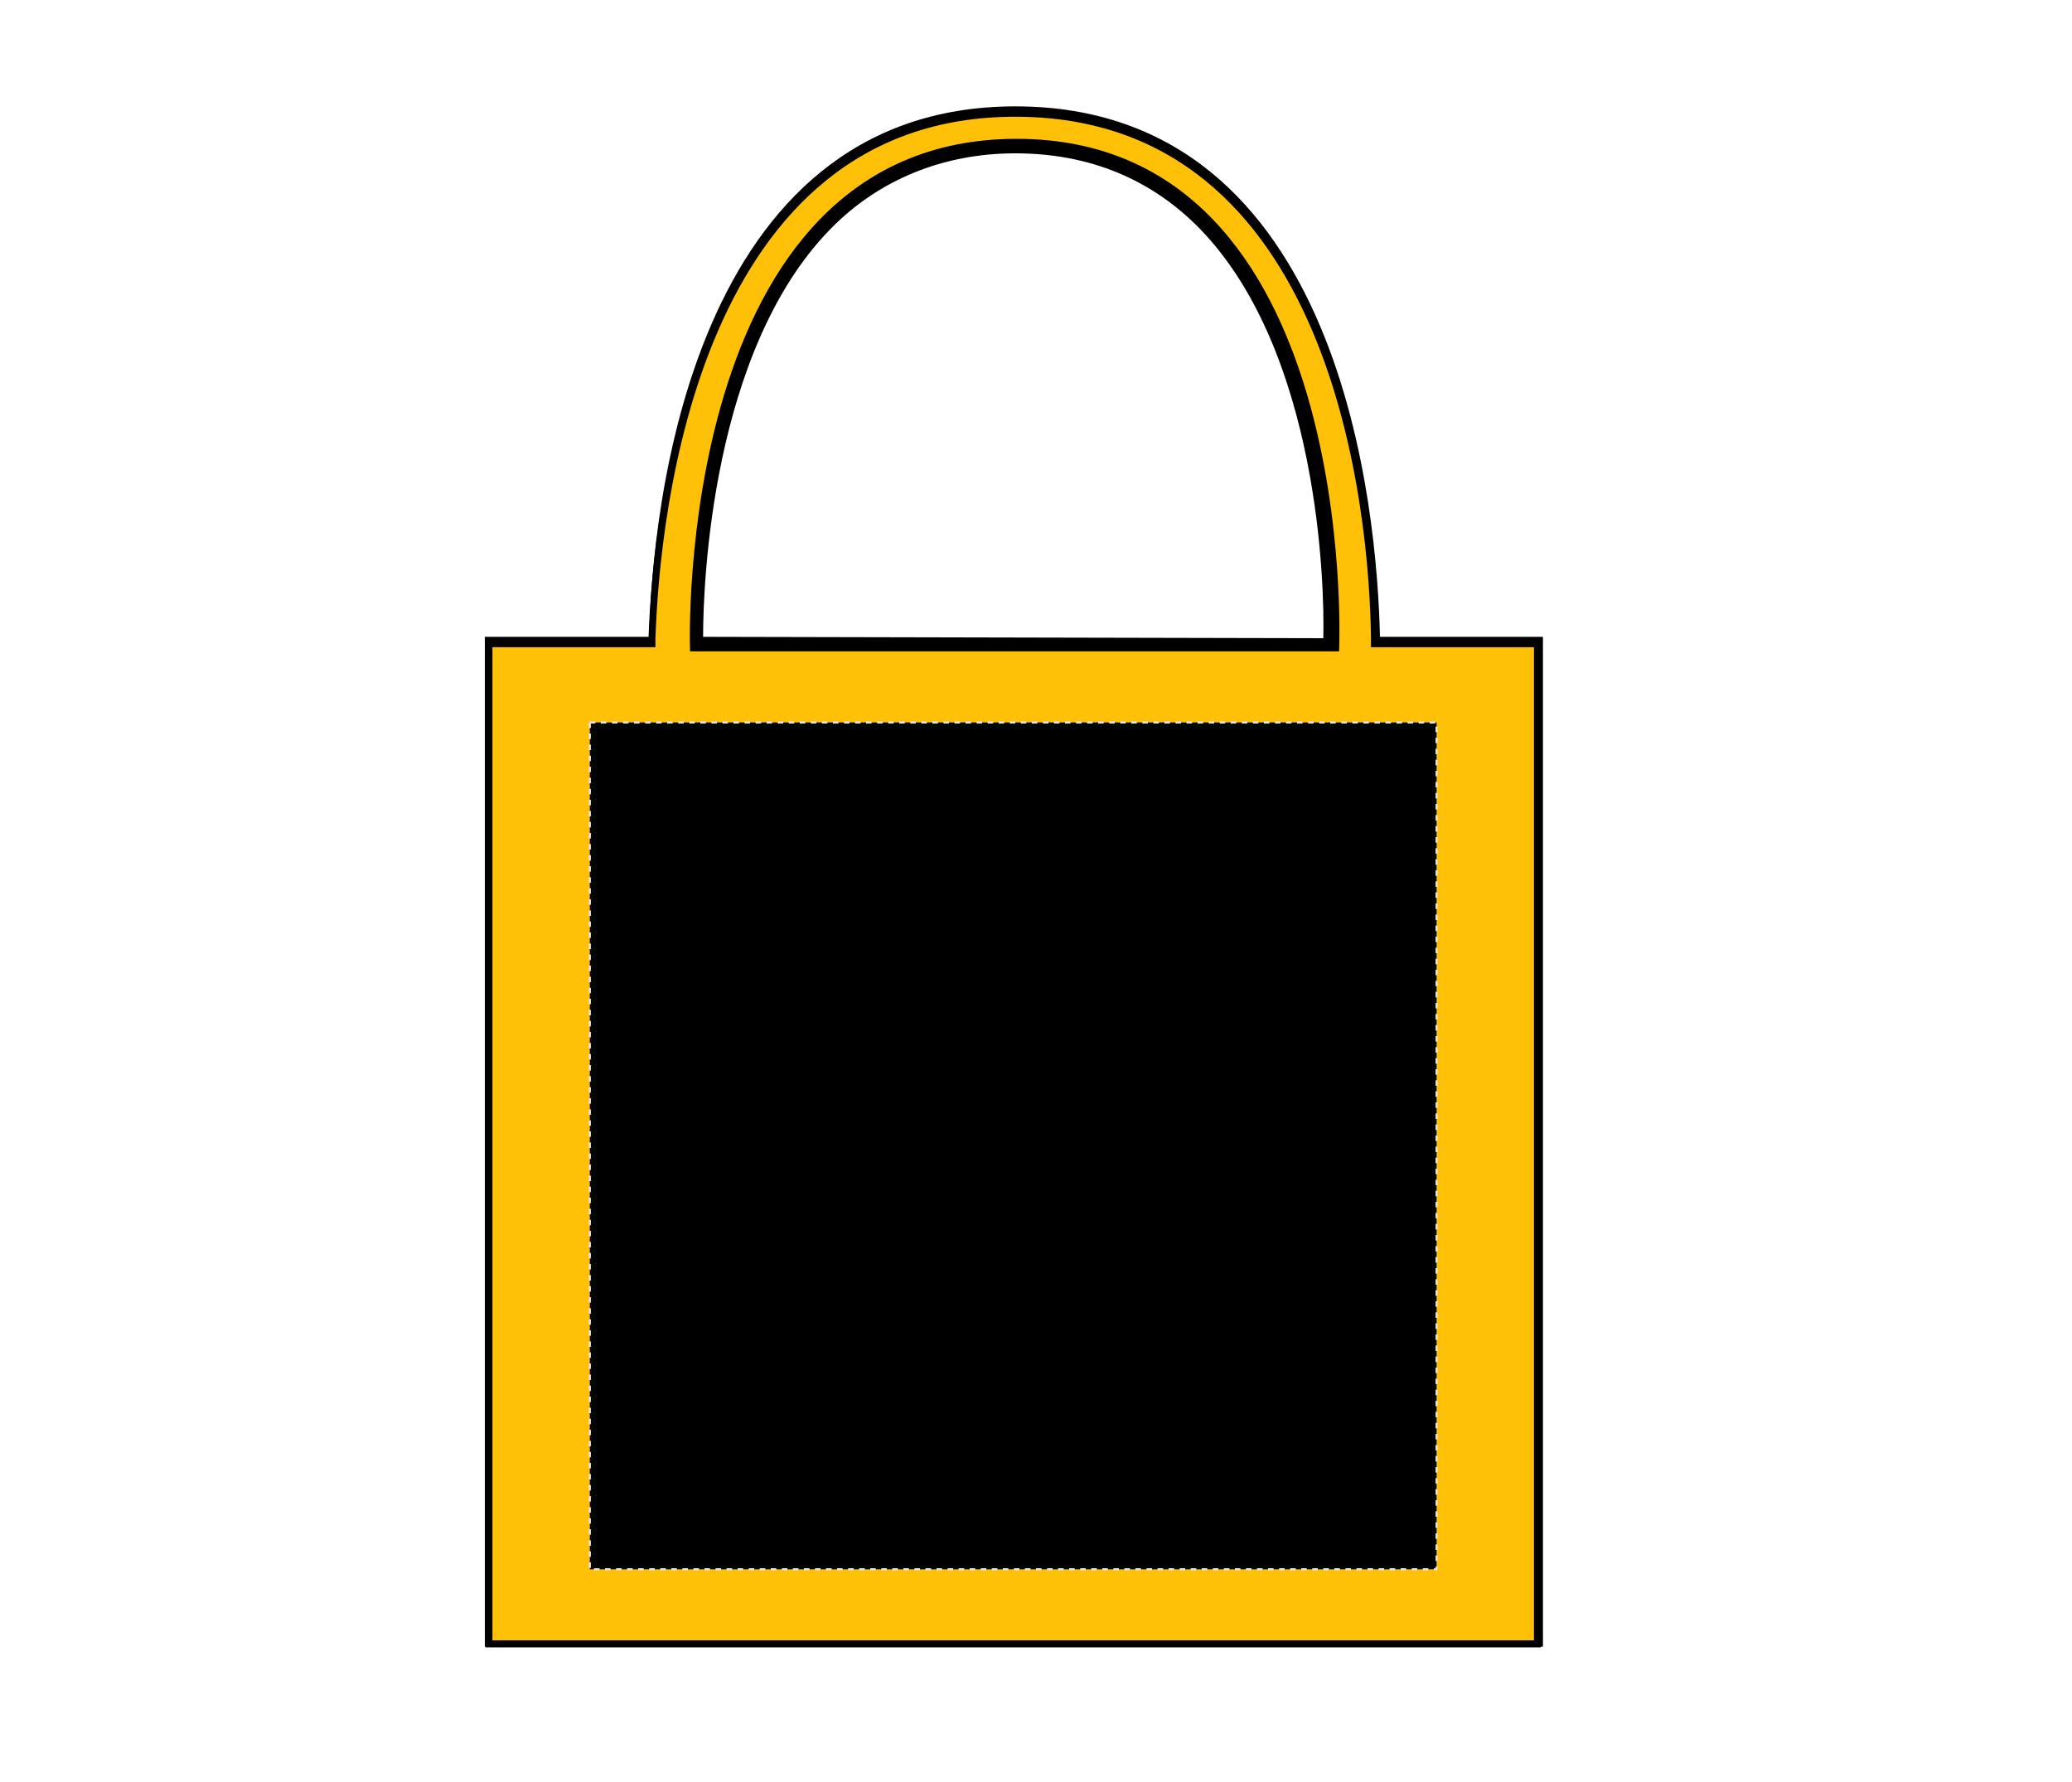 <?xml version="1.0" encoding="UTF-8"?>
<svg xmlns="http://www.w3.org/2000/svg" xmlns:xlink="http://www.w3.org/1999/xlink" version="1.1" id="Layer_1" x="0px" y="0px" viewBox="0 0 150 129" style="enable-background:new 0 0 150 129;" xml:space="preserve">
<style type="text/css">
	.st0{fill:none;}
	.st1{fill:#FFC107;stroke:#000000;stroke-width:0.5;stroke-miterlimit:10;}
	.st2{stroke:#E6E6E6;stroke-width:0.15;stroke-dasharray:0.4;}
</style>
<path d="M73.5,8.6c22.9,0,25.4,28.8,25.5,37.7V47h0.7h11.1v71.5h-75V47H47h0.7v-0.7C48,37.4,50.8,8.6,73.5,8.6 M73.5,7.7  C50,7.7,47.2,36.9,47,46.1H35.1v73.1h76.6V46.1H99.9C99.7,37.2,97.3,7.7,73.5,7.7L73.5,7.7z"></path>
<path class="st0" d="M50.5,46.6c0-2.8,0.3-20.9,9.3-30.2c3.6-3.8,8.3-5.7,13.7-5.7c5.5,0,10.1,1.9,13.7,5.7c9,9.3,9,27.4,9,30.2  H50.5z"></path>
<path class="st1" d="M99.5,46.6v-0.4c-0.1-8.9-2.6-38-26-38c-23.2,0-26,29-26.3,38v0.4H35.4V119h75.9V46.6H99.5z M96.7,46.9H50.2  c0,0-1.2-36.6,23.4-36.6S96.7,46.9,96.7,46.9z"></path>
<path d="M73.5,10.2c-24.5,0-23.4,36.6-23.4,36.6h46.6C96.7,46.9,98,10.2,73.5,10.2z M50.9,46.1c0-3.8,0.6-20.7,9.2-29.5  c3.5-3.6,8.2-5.5,13.4-5.5c5.4,0,9.9,1.9,13.4,5.5c8.6,8.9,9,25.8,8.9,29.6L50.9,46.1L50.9,46.1L50.9,46.1z"></path>
<rect id="shopper-bag-front-garmentscreenbounds" x="42.7" y="52.3" class="st2" width="61.3" height="61.3"></rect>
</svg>
